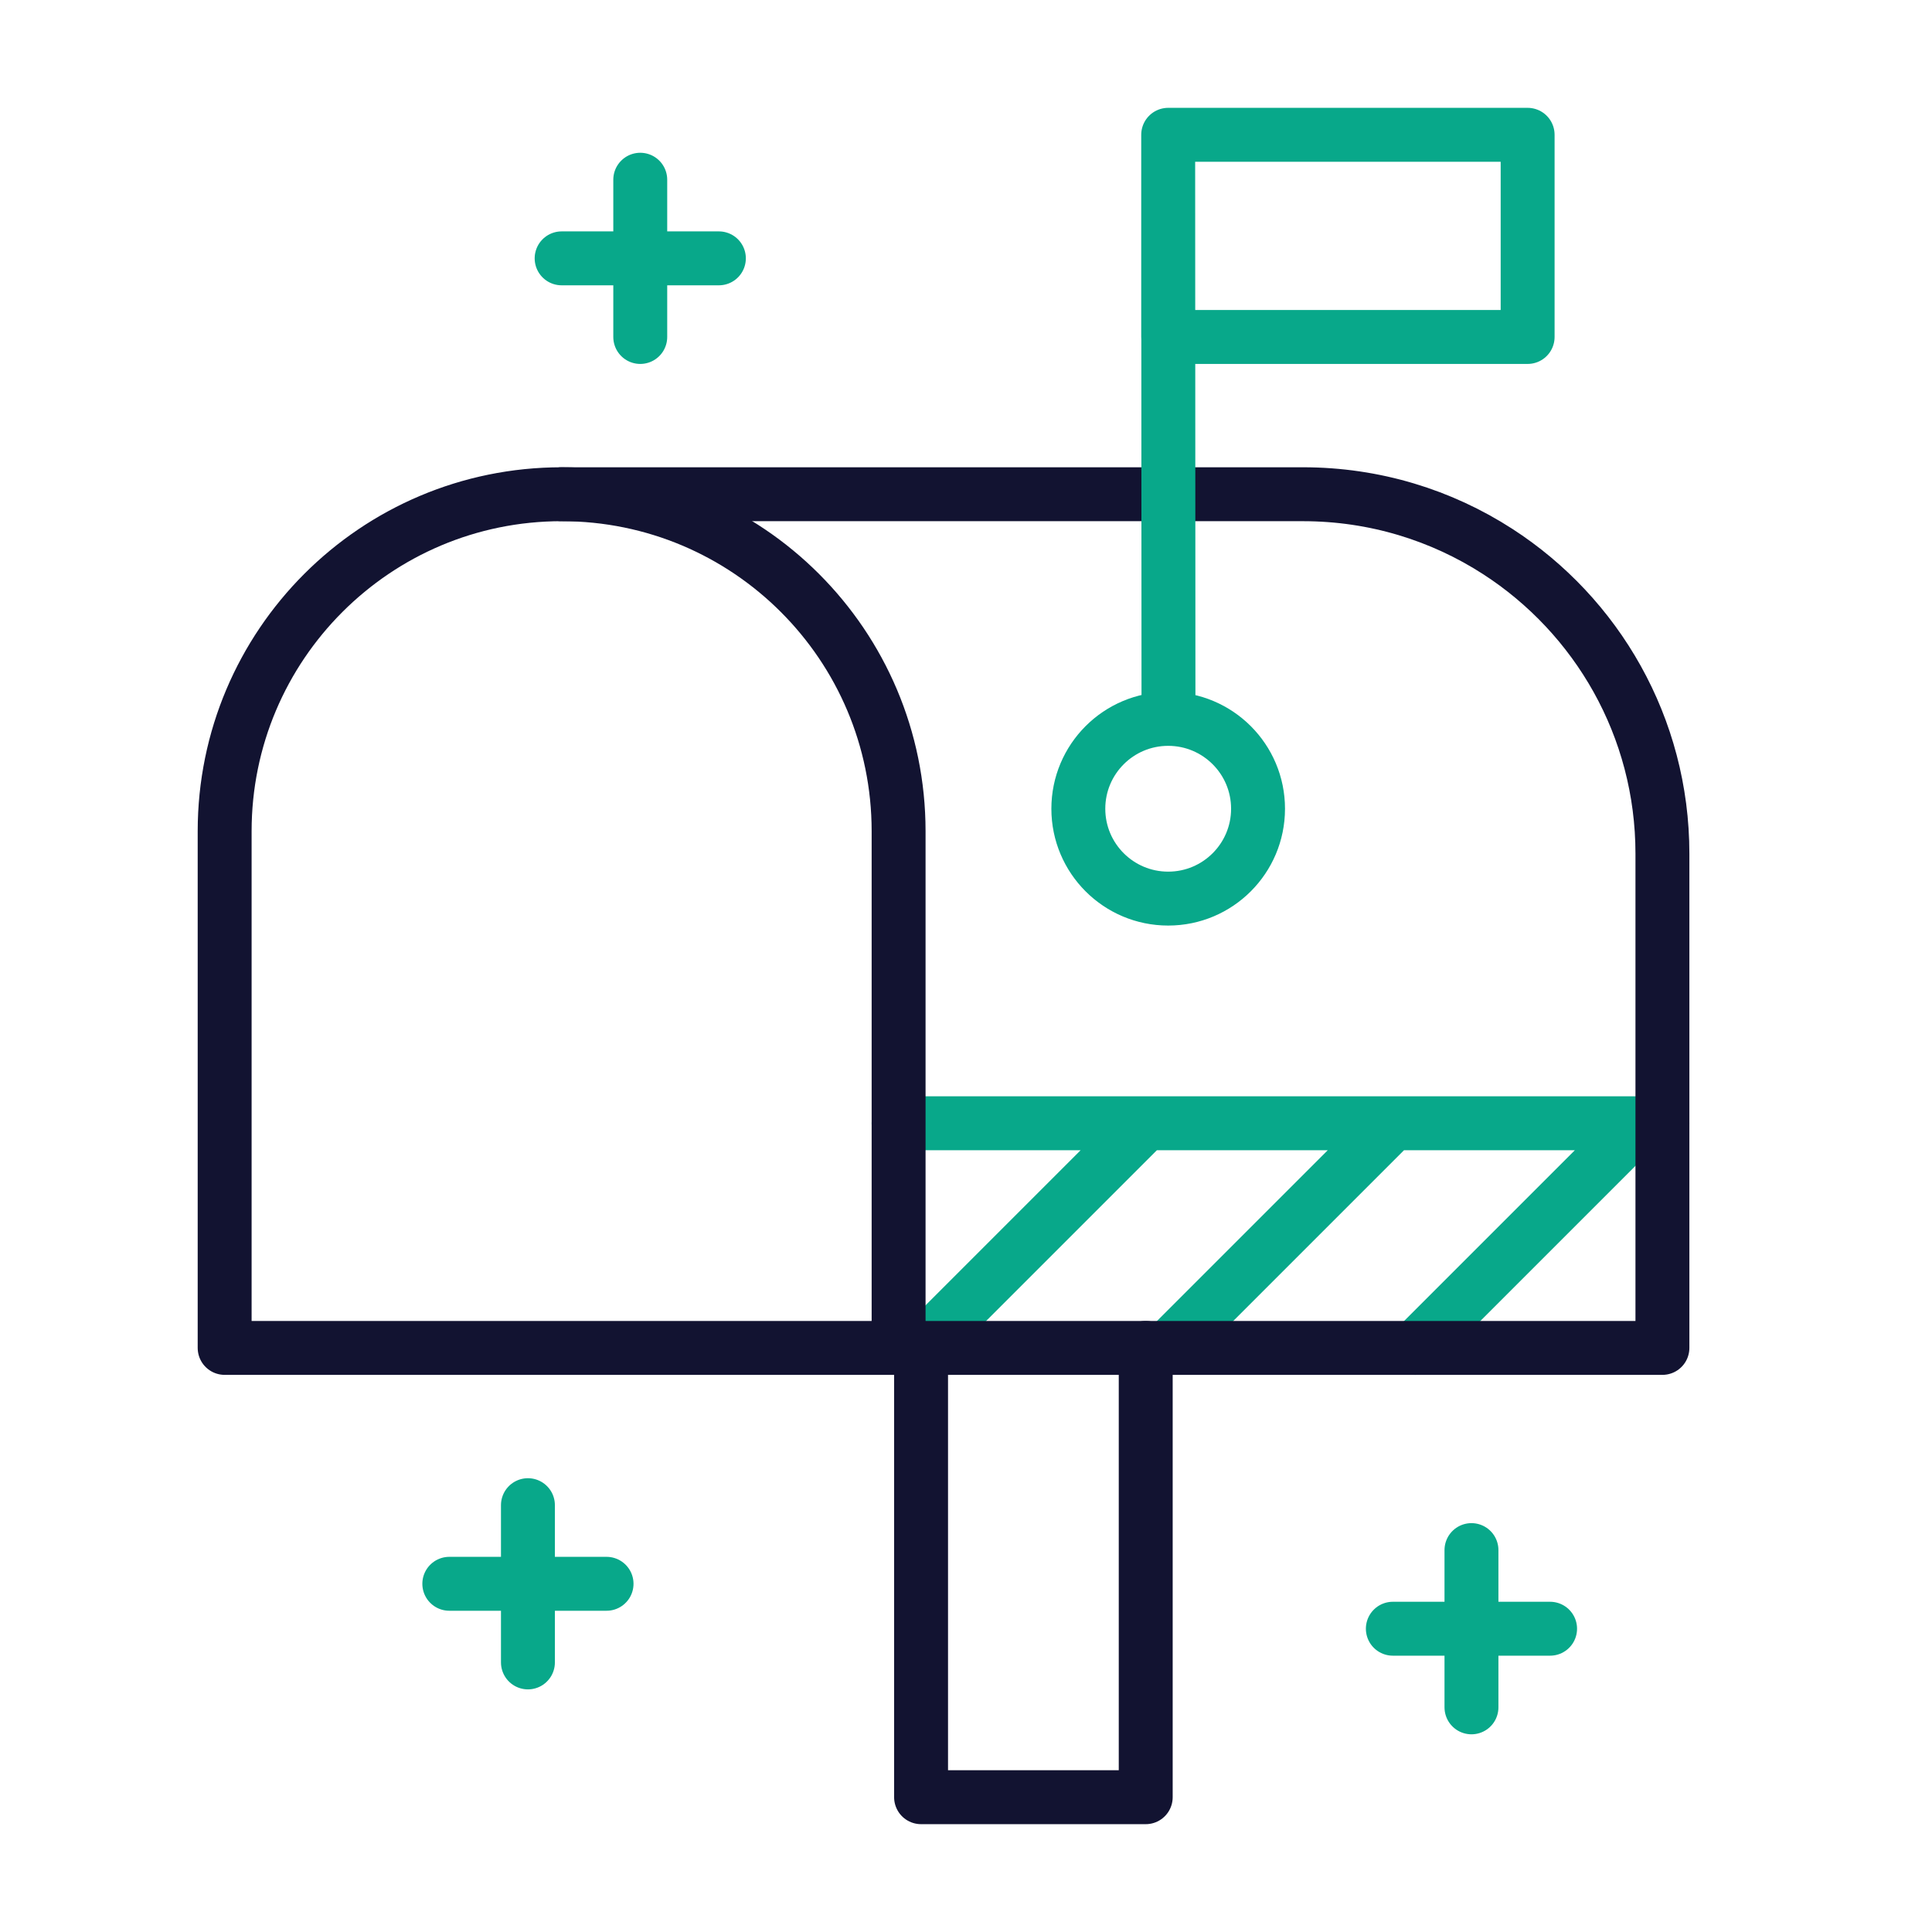 <svg xmlns="http://www.w3.org/2000/svg" width="430" height="430" style="width:100%;height:100%;transform:translate3d(0,0,0);content-visibility:visible" viewBox="0 0 430 430"><defs><clipPath id="b"><path d="M0 0h430v430H0z"/></clipPath><clipPath id="f"><path d="M0 0h430v430H0z"/></clipPath><clipPath id="d"><path d="M0 0h430v430H0z"/></clipPath><clipPath id="c"><path d="M0 0h430v430H0z"/></clipPath><path id="a" style="display:none"/><mask id="e" mask-type="alpha"><use xmlns:ns1="http://www.w3.org/1999/xlink" ns1:href="#a"/></mask></defs><g fill="none" clip-path="url(#b)"><g clip-path="url(#c)" style="display:none"><g style="display:none"><path class="secondary"/><path class="secondary"/><path class="secondary"/><path class="secondary"/></g><path class="primary" style="display:none"/><path class="primary" style="display:none"/><path class="primary" style="display:none"/><path class="primary" style="display:none"/><path class="primary" style="display:none"/><path class="secondary" style="display:none"/><path class="secondary" style="display:none"/><path class="secondary" style="display:none"/><path class="secondary" style="display:none"/></g><g clip-path="url(#d)" style="display:block"><path stroke="#08A88A" stroke-linecap="round" stroke-linejoin="round" stroke-width="12" d="m255 250-50 50m105-50-50 50m105-50-50 50m-115-50h170" class="secondary" style="display:block"/><path stroke="#121331" stroke-linecap="round" stroke-linejoin="round" stroke-width="12" d="M85.845-82.251C73.356-90.318 58.475-95 42.5-95h-165m75 190h170V-15c0-28.208-14.599-53.007-36.655-67.251" class="primary" style="display:block" transform="translate(247.5 205)"/><path stroke="#121331" stroke-linecap="round" stroke-linejoin="round" stroke-width="12" d="M0-95c-41.421 0-75 33.579-75 75V95H75V-20c0-41.421-33.579-75-75-75" class="primary" style="display:block" transform="translate(125 205)"/><path class="primary" style="display:none"/><g mask="url(#e)" style="display:none"><path class="secondary"/><path class="secondary"/></g><path class="primary" style="display:none"/><path stroke="#121331" stroke-linecap="round" stroke-linejoin="round" stroke-width="12" d="M25-50V50h-50V-50" class="primary" style="display:block" transform="translate(230 350)"/><path stroke="#08A88A" stroke-linecap="round" stroke-linejoin="round" stroke-width="12" d="m-30-85 .065 129.834M-30 85c11.046 0 20-8.954 20-20s-8.954-20-20-20-20 8.954-20 20 8.954 20 20 20m0-170h80v45h-80z" class="secondary" style="display:block" transform="translate(290 115)"/><path stroke="#08A88A" stroke-linecap="round" stroke-linejoin="round" stroke-width="12" d="M-17.5 0h35M0 17.5v-35" class="secondary" style="display:block" transform="translate(117.5 352.5)"/><path stroke="#08A88A" stroke-linecap="round" stroke-linejoin="round" stroke-width="12" d="M-17.5 0h35M0 17.5v-35" class="secondary" style="display:block" transform="translate(142.5 57.5)"/><path stroke="#08A88A" stroke-linecap="round" stroke-linejoin="round" stroke-width="12" d="M-17.5 0h35M0 17.5v-35" class="secondary" style="display:block" transform="translate(327.5 362.5)"/></g><g clip-path="url(#f)" style="display:none"><g style="display:none"><path class="secondary"/><path class="secondary"/><path class="secondary"/><path class="secondary"/></g><path class="primary" style="display:none"/><path class="primary" style="display:none"/><path class="primary" style="display:none"/><path class="secondary" style="display:none"/><path class="secondary" style="display:none"/><path class="secondary" style="display:none"/><path class="secondary" style="display:none"/></g></g></svg>